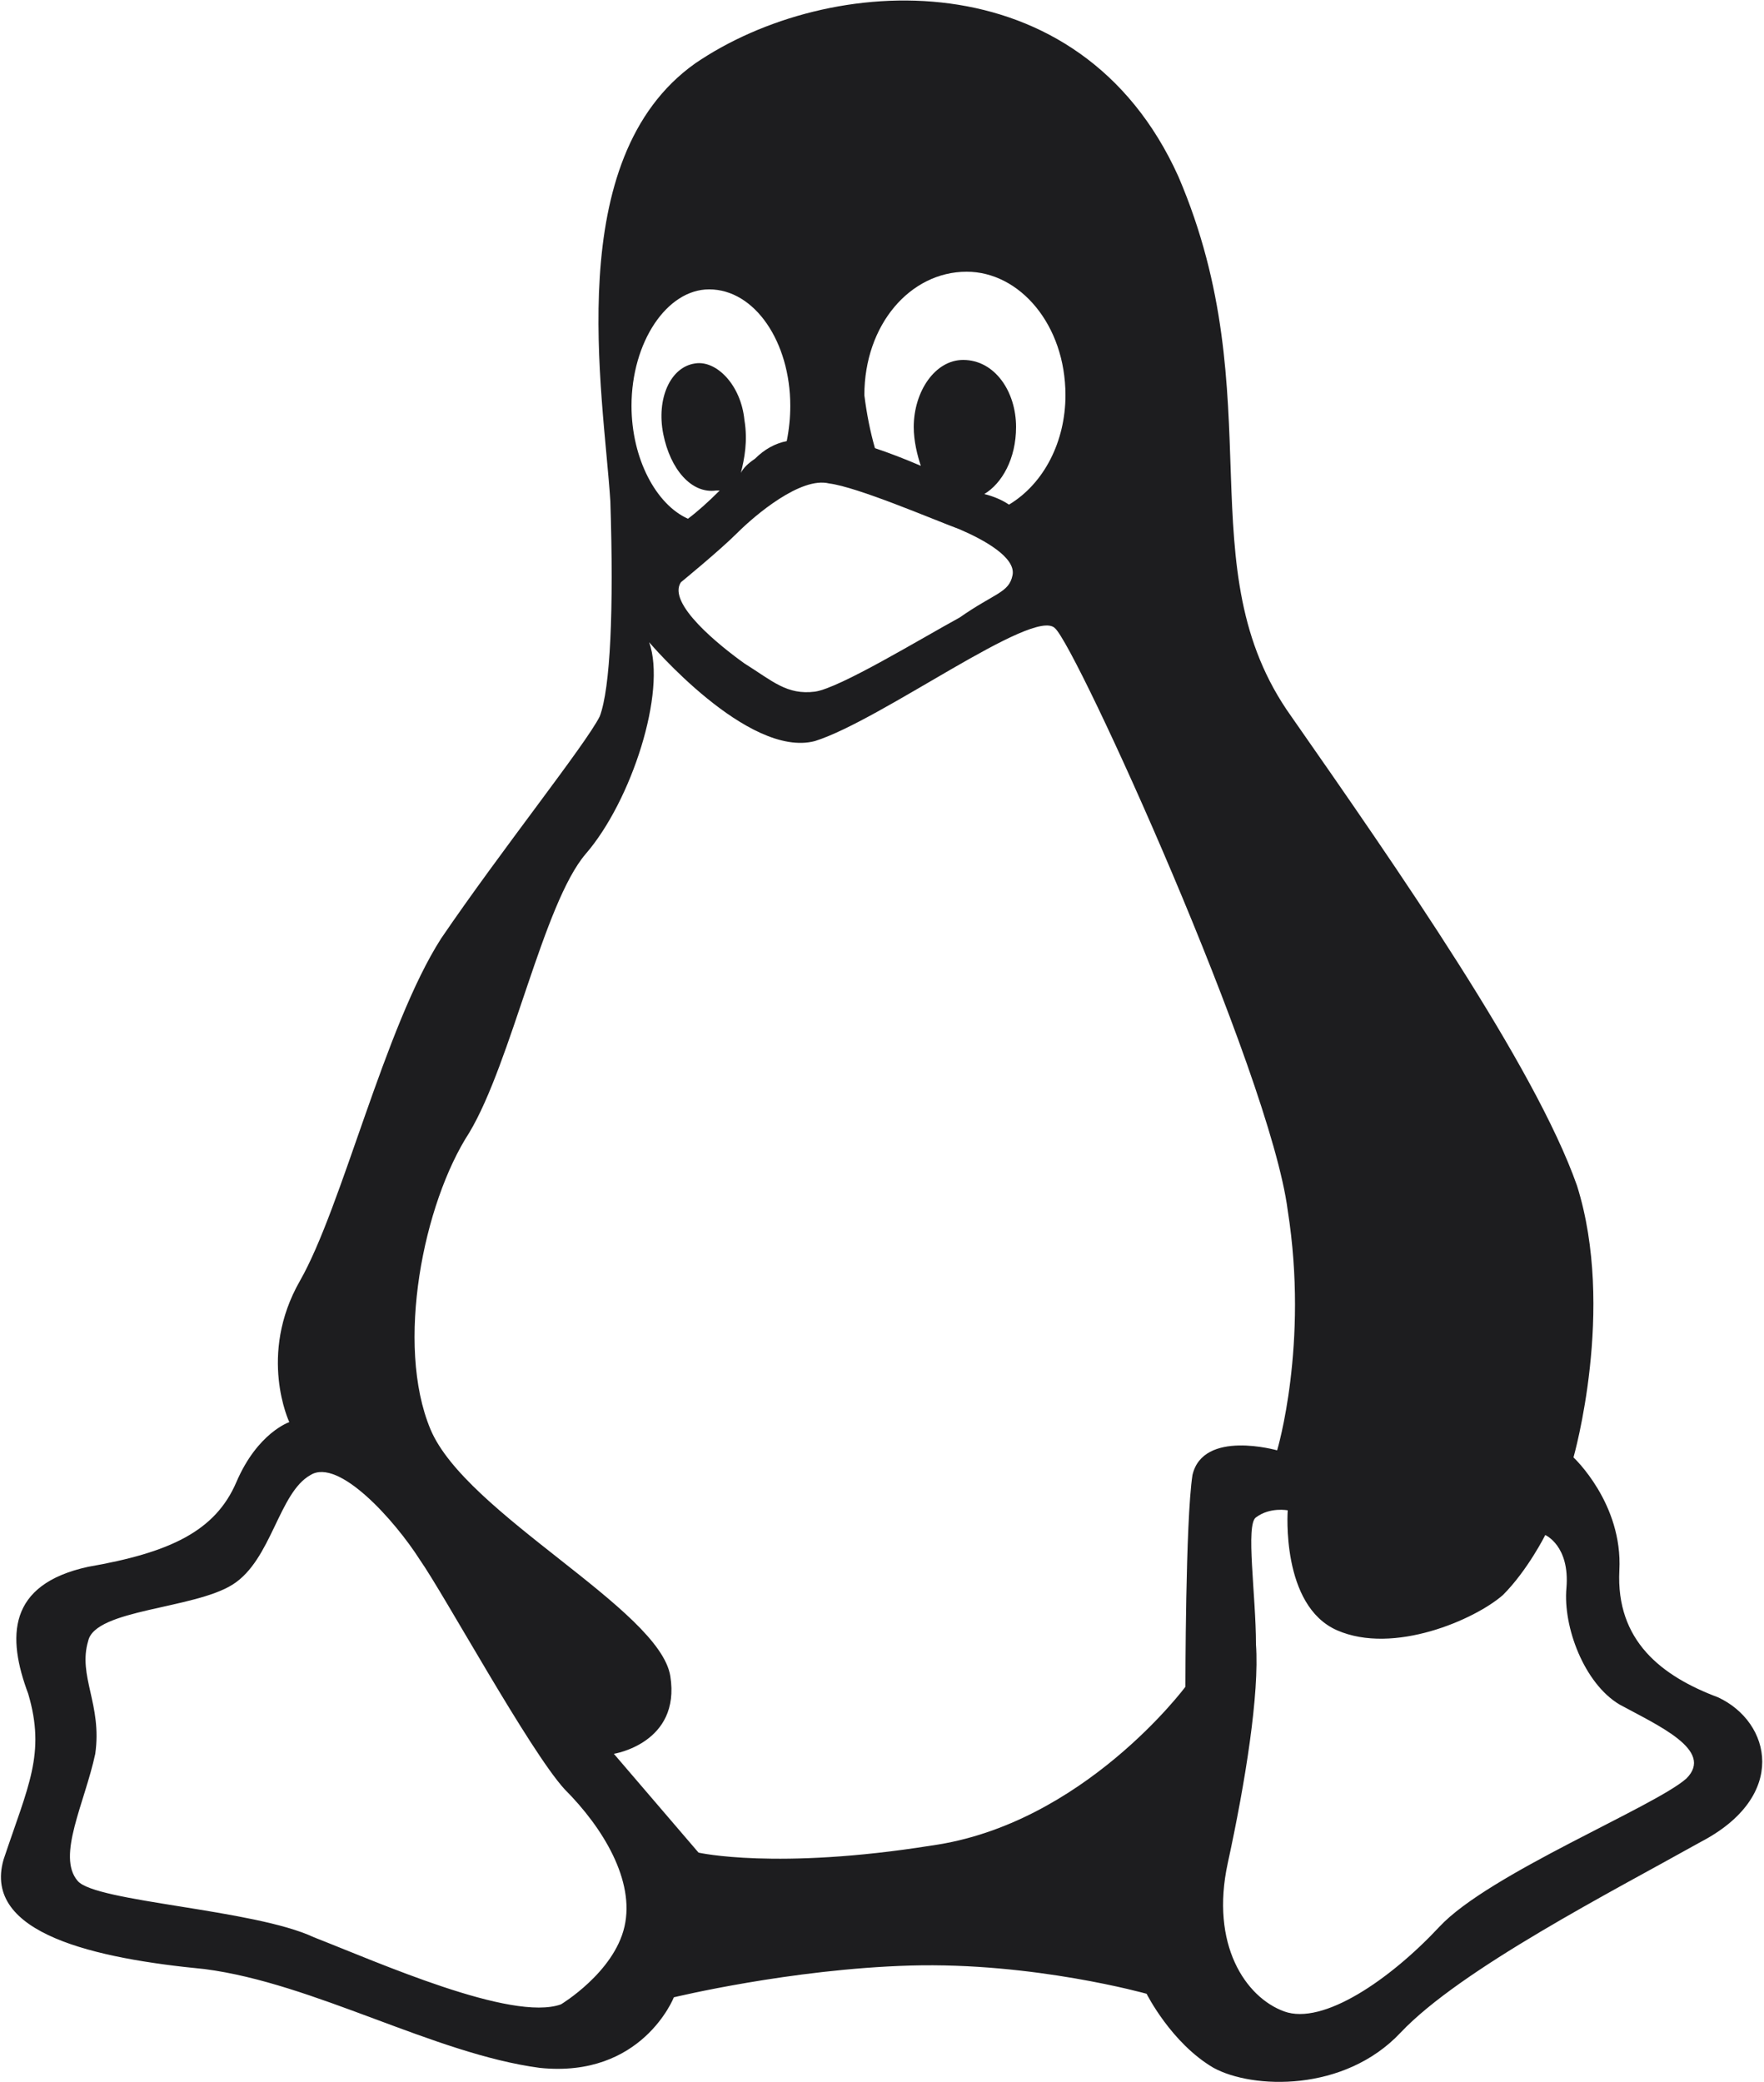 <svg version="1.2" xmlns="http://www.w3.org/2000/svg" viewBox="0 0 50 59" width="50" height="59">
	<title>linux-svgrepo-com-svg</title>
	<style>
		.s0 { fill: #1d1d1f } 
	</style>
	<g>
		<path fill-rule="evenodd" class="s0" d="m0.1 52.7c0.7-2.1 1.2-3 0.7-4.7-0.6-1.6-0.6-3.1 1.7-3.6 2.3-0.4 3.6-1 4.2-2.4 0.6-1.4 1.5-1.7 1.5-1.7 0 0-0.9-1.9 0.3-4 1.2-2.1 2.4-7.2 4-9.7 1.7-2.5 4.1-5.5 4.5-6.3 0.3-0.8 0.4-3 0.3-6.1-0.2-3.1-1.4-9.7 2.4-12.4 3.8-2.6 10.9-3 13.7 3.2 2.7 6.3 0.2 11.1 3.2 15.3 3 4.3 6.9 9.9 8.1 13.3 1.1 3.5-0.1 7.7-0.1 7.7 0 0 1.4 1.3 1.3 3.2-0.1 2 1.2 3 2.8 3.6 1.5 0.7 2 2.8-0.5 4.1-2.5 1.4-6.8 3.6-8.5 5.4-1.6 1.7-4.2 1.6-5.3 1-1.2-0.7-1.9-2.1-1.9-2.1 0 0-3.2-0.9-6.7-0.8-3.4 0.1-6.7 0.9-6.7 0.9 0 0-0.9 2.3-3.8 2-3-0.4-6.4-2.4-9.5-2.8-3.1-0.3-6.3-1-5.7-3.1zm36.4-9.9c0 0-0.5-0.1-0.9 0.2-0.3 0.2 0 2.2 0 3.6 0.1 1.4-0.3 3.9-0.8 6.2-0.5 2.3 0.5 3.8 1.6 4.2 1.1 0.4 3-0.9 4.4-2.4 1.4-1.5 6.1-3.4 7-4.2 0.8-0.8-0.8-1.5-1.9-2.1-1-0.6-1.6-2.2-1.5-3.3 0.1-1.2-0.6-1.5-0.6-1.5 0 0-0.5 1-1.2 1.7-0.8 0.7-3.1 1.7-4.7 1-1.6-0.7-1.4-3.4-1.4-3.4zm-12-31.6q0.1 0.8 0.3 1.5 0.6 0.2 1.3 0.5c-0.1-0.3-0.2-0.7-0.2-1.1 0-1 0.6-1.9 1.4-1.9 0.9 0 1.5 0.9 1.5 1.9 0 0.9-0.4 1.6-0.9 1.9q0.4 0.1 0.7 0.3c1-0.6 1.6-1.8 1.6-3.1 0-2-1.3-3.5-2.8-3.5-1.6 0-2.9 1.5-2.9 3.5zm-3.6 3.9c-0.5 0.5-1.6 1.4-1.6 1.4-0.4 0.6 1.1 1.8 1.8 2.3 0.8 0.5 1.2 0.9 2 0.8 0.7-0.1 3-1.5 4.1-2.1 1-0.7 1.4-0.7 1.5-1.2 0.1-0.5-0.8-1-1.5-1.3-0.8-0.3-2.9-1.2-3.7-1.3-0.8-0.2-2.1 0.9-2.6 1.4zm-3-3.6c0 1.5 0.7 2.8 1.6 3.2q0.4-0.3 0.9-0.8-0.1 0-0.1 0c-0.7 0.1-1.3-0.6-1.5-1.6-0.2-1 0.2-1.9 0.9-2 0.6-0.1 1.3 0.6 1.4 1.6 0.1 0.6 0 1.1-0.1 1.5q0.1-0.2 0.4-0.4 0.4-0.4 0.9-0.5 0.1-0.5 0.1-1c0-1.8-1-3.3-2.3-3.3-1.2 0-2.2 1.5-2.2 3.3zm-5.7 29c1 2.4 6.5 5.1 6.8 7 0.3 1.9-1.6 2.2-1.6 2.2l2.4 2.8c0 0 2.2 0.5 6.6-0.2 4.3-0.6 7.2-4.5 7.2-4.5 0 0 0-4.7 0.2-6 0.3-1.3 2.4-0.7 2.4-0.7 0 0 0.9-3 0.3-6.8-0.5-3.9-6-16-6.6-16.5-0.6-0.6-4.9 2.6-6.8 3.2-1.9 0.5-4.7-2.8-4.7-2.8 0.5 1.4-0.5 4.5-1.8 6-1.2 1.4-2.1 5.9-3.3 7.9-1.3 2-2.1 6-1.1 8.4zm-9.5 9.2c-0.3 1.4-1.1 2.9-0.5 3.6 0.5 0.6 5 0.8 6.7 1.6 1.8 0.7 5.6 2.4 7 1.9 0 0 1.5-0.9 1.8-2.2 0.3-1.3-0.6-2.8-1.7-3.9-1-1.1-3.4-5.5-4.1-6.5-0.7-1.1-2.3-2.9-3.1-2.4-0.9 0.5-1.1 2.4-2.2 3.1-1.1 0.7-3.9 0.7-4.1 1.6-0.3 1 0.4 1.8 0.2 3.2z"/>
	</g>
</svg>